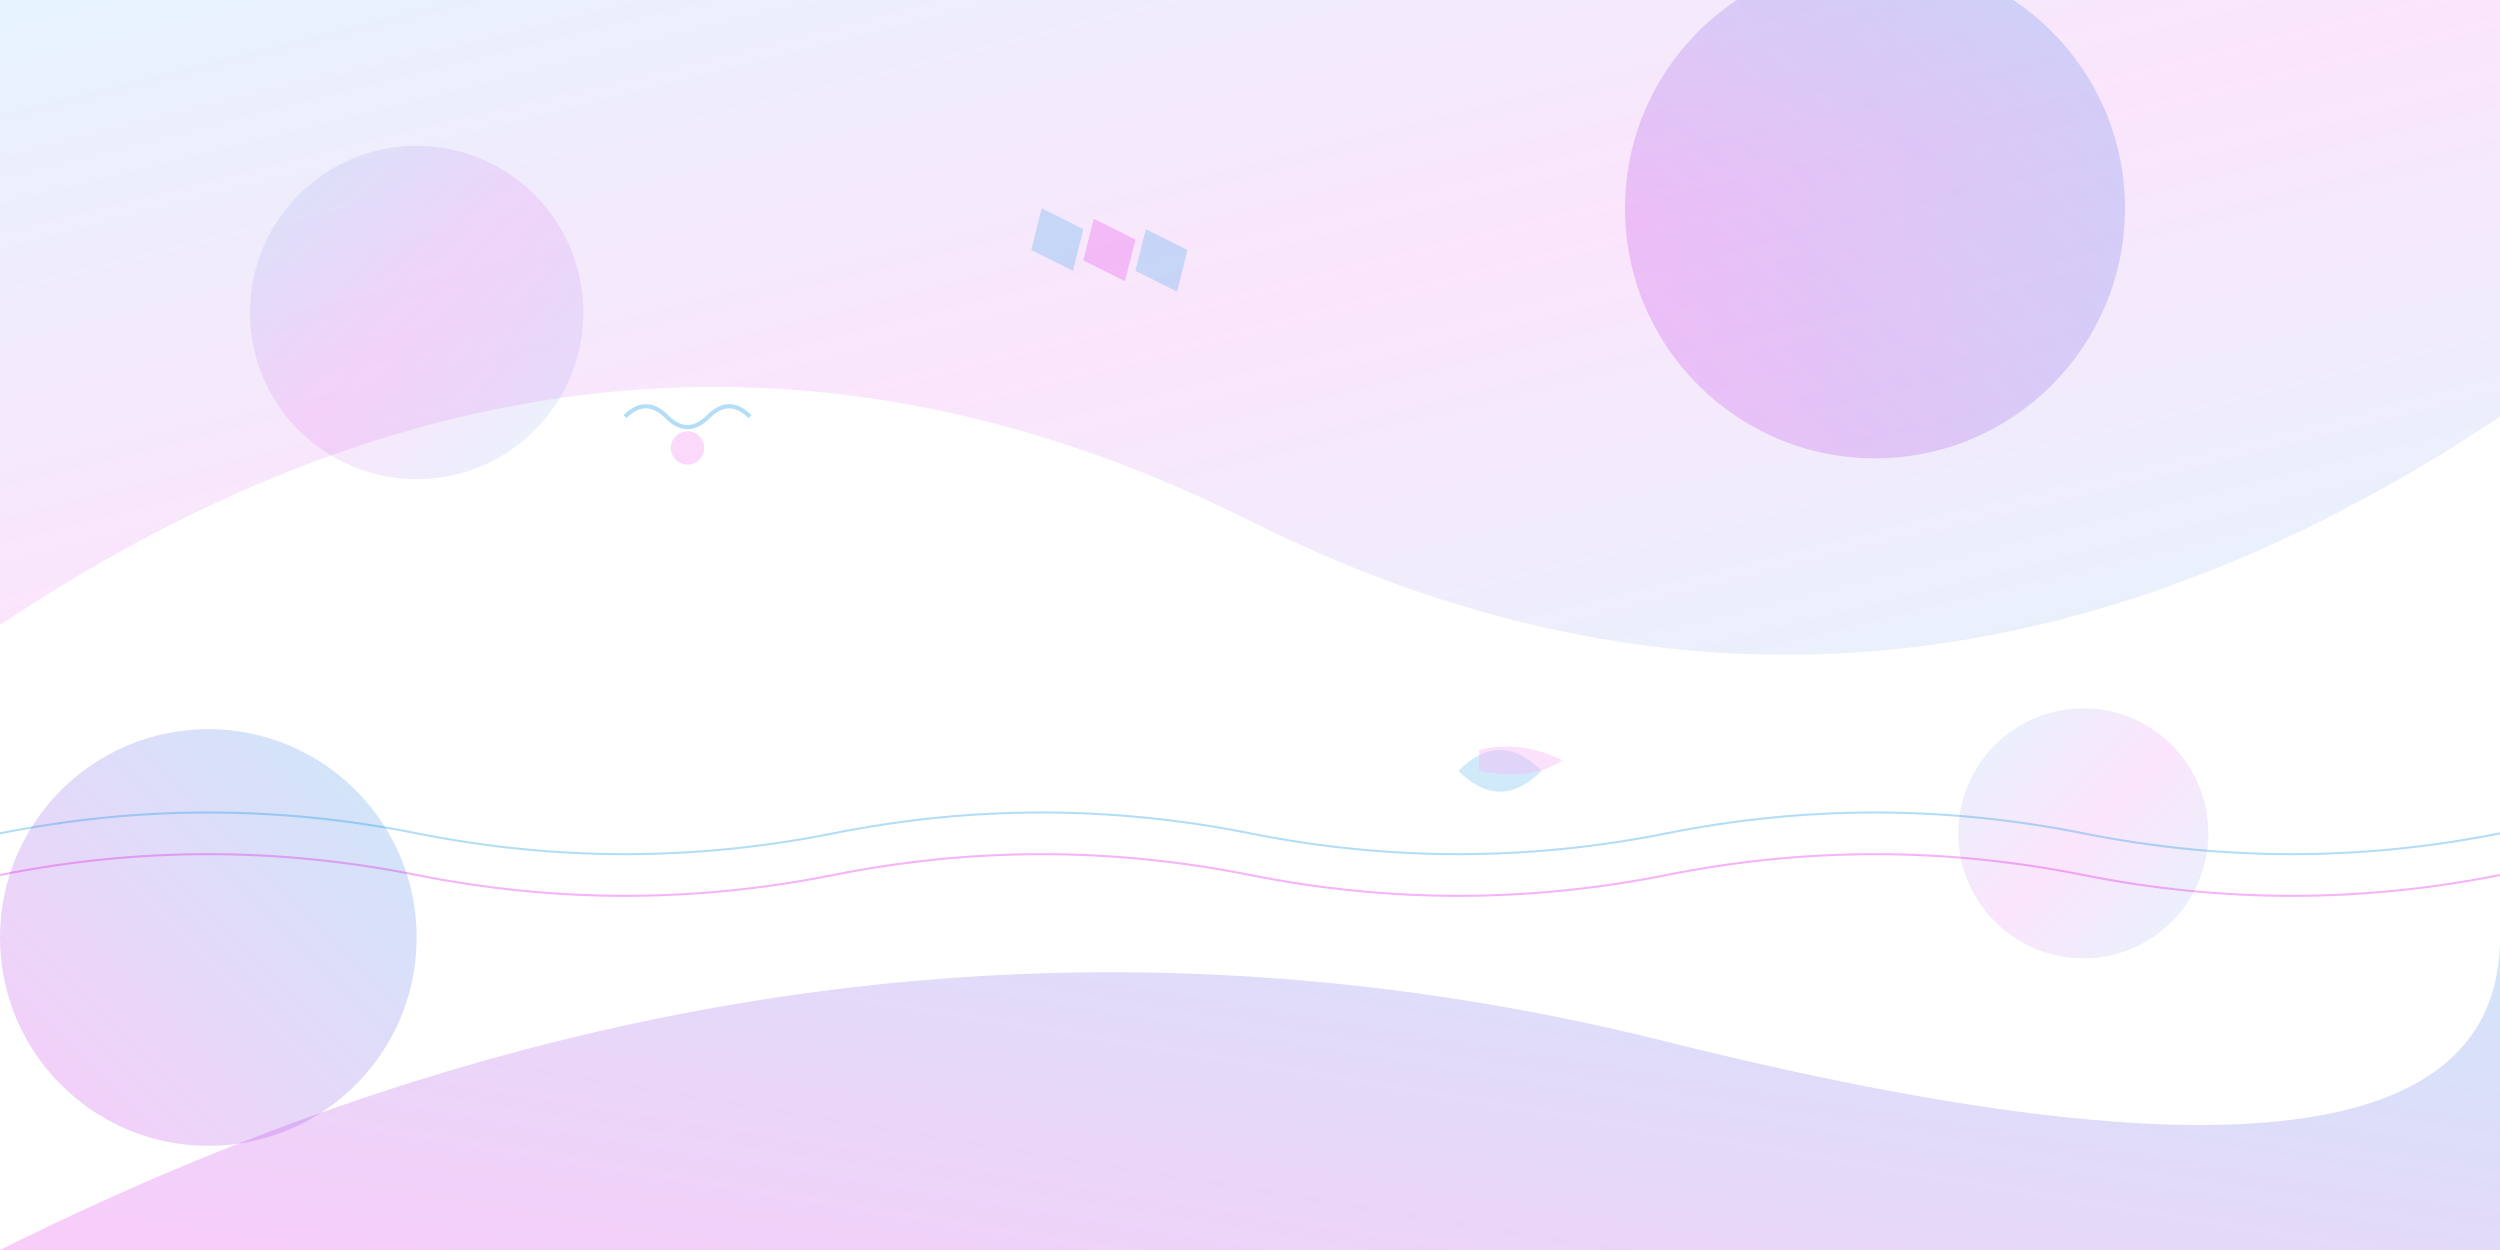 <svg width="1200" height="600" viewBox="0 0 1200 600" fill="none" xmlns="http://www.w3.org/2000/svg">
    <defs>
        <linearGradient id="bg1" x1="0%" y1="0%" x2="100%" y2="100%">
            <stop offset="0%" style="stop-color:#028de3;stop-opacity:0.1"/>
            <stop offset="50%" style="stop-color:#df02e3;stop-opacity:0.1"/>
            <stop offset="100%" style="stop-color:#028de3;stop-opacity:0.1"/>
        </linearGradient>
        <linearGradient id="bg2" x1="0%" y1="100%" x2="100%" y2="0%">
            <stop offset="0%" style="stop-color:#df02e3;stop-opacity:0.2"/>
            <stop offset="100%" style="stop-color:#028de3;stop-opacity:0.2"/>
        </linearGradient>
    </defs>
    
    <!-- Background shapes -->
    <circle cx="200" cy="150" r="80" fill="url(#bg1)"/>
    <circle cx="900" cy="100" r="120" fill="url(#bg2)"/>
    <circle cx="1000" cy="400" r="60" fill="url(#bg1)"/>
    <circle cx="100" cy="450" r="100" fill="url(#bg2)"/>
    
    <!-- Organic flowing shapes -->
    <path d="M0,300 Q300,100 600,250 T1200,200 L1200,0 L0,0 Z" fill="url(#bg1)"/>
    <path d="M0,600 Q400,400 800,500 T1200,450 L1200,600 Z" fill="url(#bg2)"/>
    
    <!-- Abstract food elements -->
    <g transform="translate(300,200)" opacity="0.3">
        <path d="M0,0 Q10,-10 20,0 Q30,10 40,0 Q50,-10 60,0" stroke="#028de3" stroke-width="2" fill="none"/>
        <circle cx="30" cy="15" r="8" fill="#df02e3" opacity="0.5"/>
    </g>
    
    <g transform="translate(700,350)" opacity="0.3">
        <path d="M0,20 Q20,0 40,20 Q20,40 0,20 Z" fill="#028de3" opacity="0.6"/>
        <path d="M10,10 Q30,5 50,15 Q35,25 10,20 Z" fill="#df02e3" opacity="0.4"/>
    </g>
    
    <!-- Geometric patterns -->
    <g transform="translate(500,100)" opacity="0.2">
        <polygon points="0,0 20,10 15,30 -5,20" fill="#028de3"/>
        <polygon points="25,5 45,15 40,35 20,25" fill="#df02e3"/>
        <polygon points="50,10 70,20 65,40 45,30" fill="#028de3"/>
    </g>
    
    <!-- Wave patterns -->
    <path d="M0,400 Q100,380 200,400 T400,400 T600,400 T800,400 T1000,400 T1200,400" 
          stroke="#028de3" stroke-width="1" fill="none" opacity="0.3"/>
    <path d="M0,420 Q100,400 200,420 T400,420 T600,420 T800,420 T1000,420 T1200,420" 
          stroke="#df02e3" stroke-width="1" fill="none" opacity="0.3"/>
</svg>
